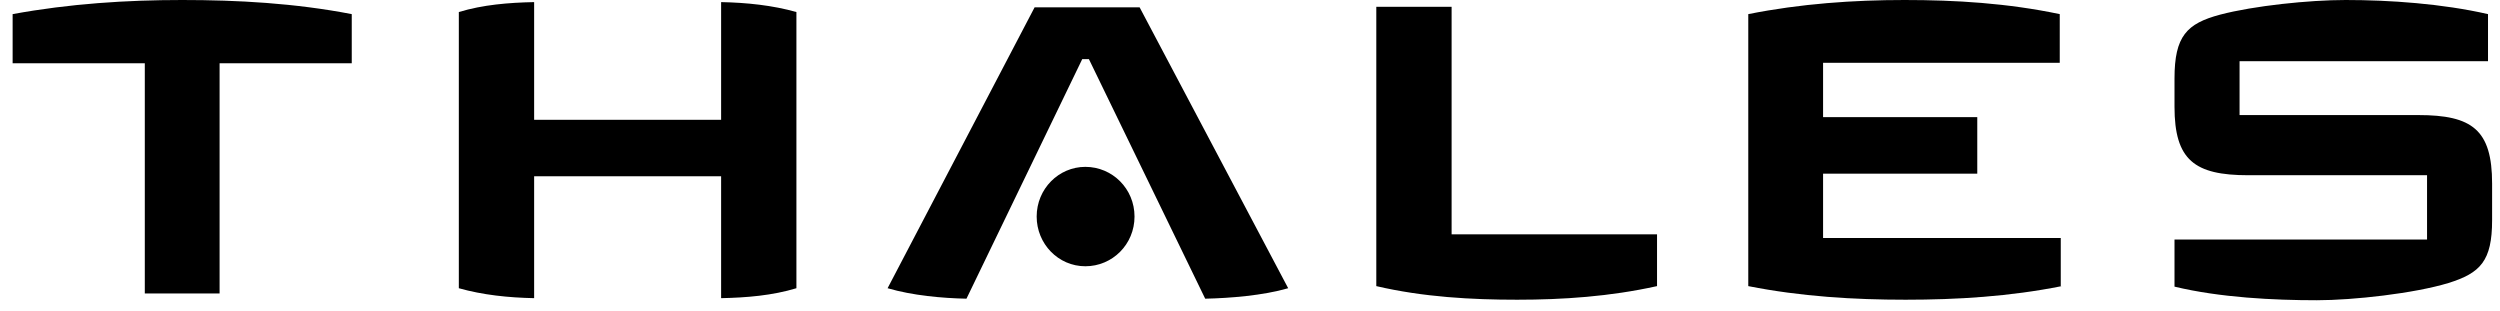 <svg xmlns="http://www.w3.org/2000/svg" width="177" height="22" viewBox="0 0 177 22" fill="none"><g clip-path="url(#clip0_5078_19905)"><path d="M176.441 15.591C176.441 18.48 175.607 19.331 173.359 20.035C170.929 20.776 166.613 21.257 164.037 21.257C160.991 21.257 157.183 21.072 153.955 20.294V16.961H171.835V12.406H159.177C155.369 12.406 153.955 11.332 153.955 7.555V5.555C153.955 2.555 154.825 1.667 157.183 1.037C159.576 0.407 163.493 0 166.069 0C169.188 0 172.923 0.259 176.151 1V4.333H158.561V8.147H171.219C175.027 8.147 176.441 9.184 176.441 12.999V15.591Z" fill="black"></path><path d="M145.975 20.257C142.275 20.998 138.54 21.22 134.913 21.22C131.286 21.22 127.514 20.998 123.778 20.257V1C127.478 0.259 131.25 0 134.84 0C138.467 0 142.13 0.222 145.83 1V4.444H129.074V8.295H139.991V12.295H129.074V16.85H145.902V20.257H145.975Z" fill="black"></path><path d="M117.318 20.257C113.981 20.998 110.644 21.22 107.416 21.22C104.188 21.22 100.779 21.035 97.442 20.257V0.482H102.774V16.591H117.318V20.257Z" fill="black"></path><path d="M91.203 20.406C89.426 20.924 87.069 21.11 85.328 21.147L77.094 4.185H76.623L68.426 21.147C66.685 21.11 64.618 20.924 62.841 20.406L73.25 0.519H80.685L91.203 20.406Z" fill="black"></path><path d="M80.324 15.332C80.324 17.295 78.764 18.851 76.842 18.851C74.92 18.851 73.396 17.258 73.396 15.332C73.396 13.37 74.956 11.814 76.842 11.814C78.764 11.814 80.324 13.37 80.324 15.332Z" fill="black"></path><path d="M56.386 20.406C54.682 20.924 52.868 21.073 51.055 21.11V12.481H37.817V21.11C36.003 21.073 34.19 20.887 32.485 20.406V0.852C34.19 0.334 36.003 0.186 37.817 0.149V8.481H51.055V0.149C52.868 0.186 54.682 0.371 56.386 0.852V20.406Z" fill="black"></path><path d="M24.904 4.481H15.547V20.776H10.252V4.481H0.894V1C4.92 0.259 8.982 0 12.899 0C16.816 0 20.878 0.222 24.904 1V4.481Z" fill="black"></path></g><defs><clipPath id="clip0_5078_19905"><rect width="175.542" height="21.257" fill="white" transform="translate(0.894)"></rect></clipPath></defs></svg>